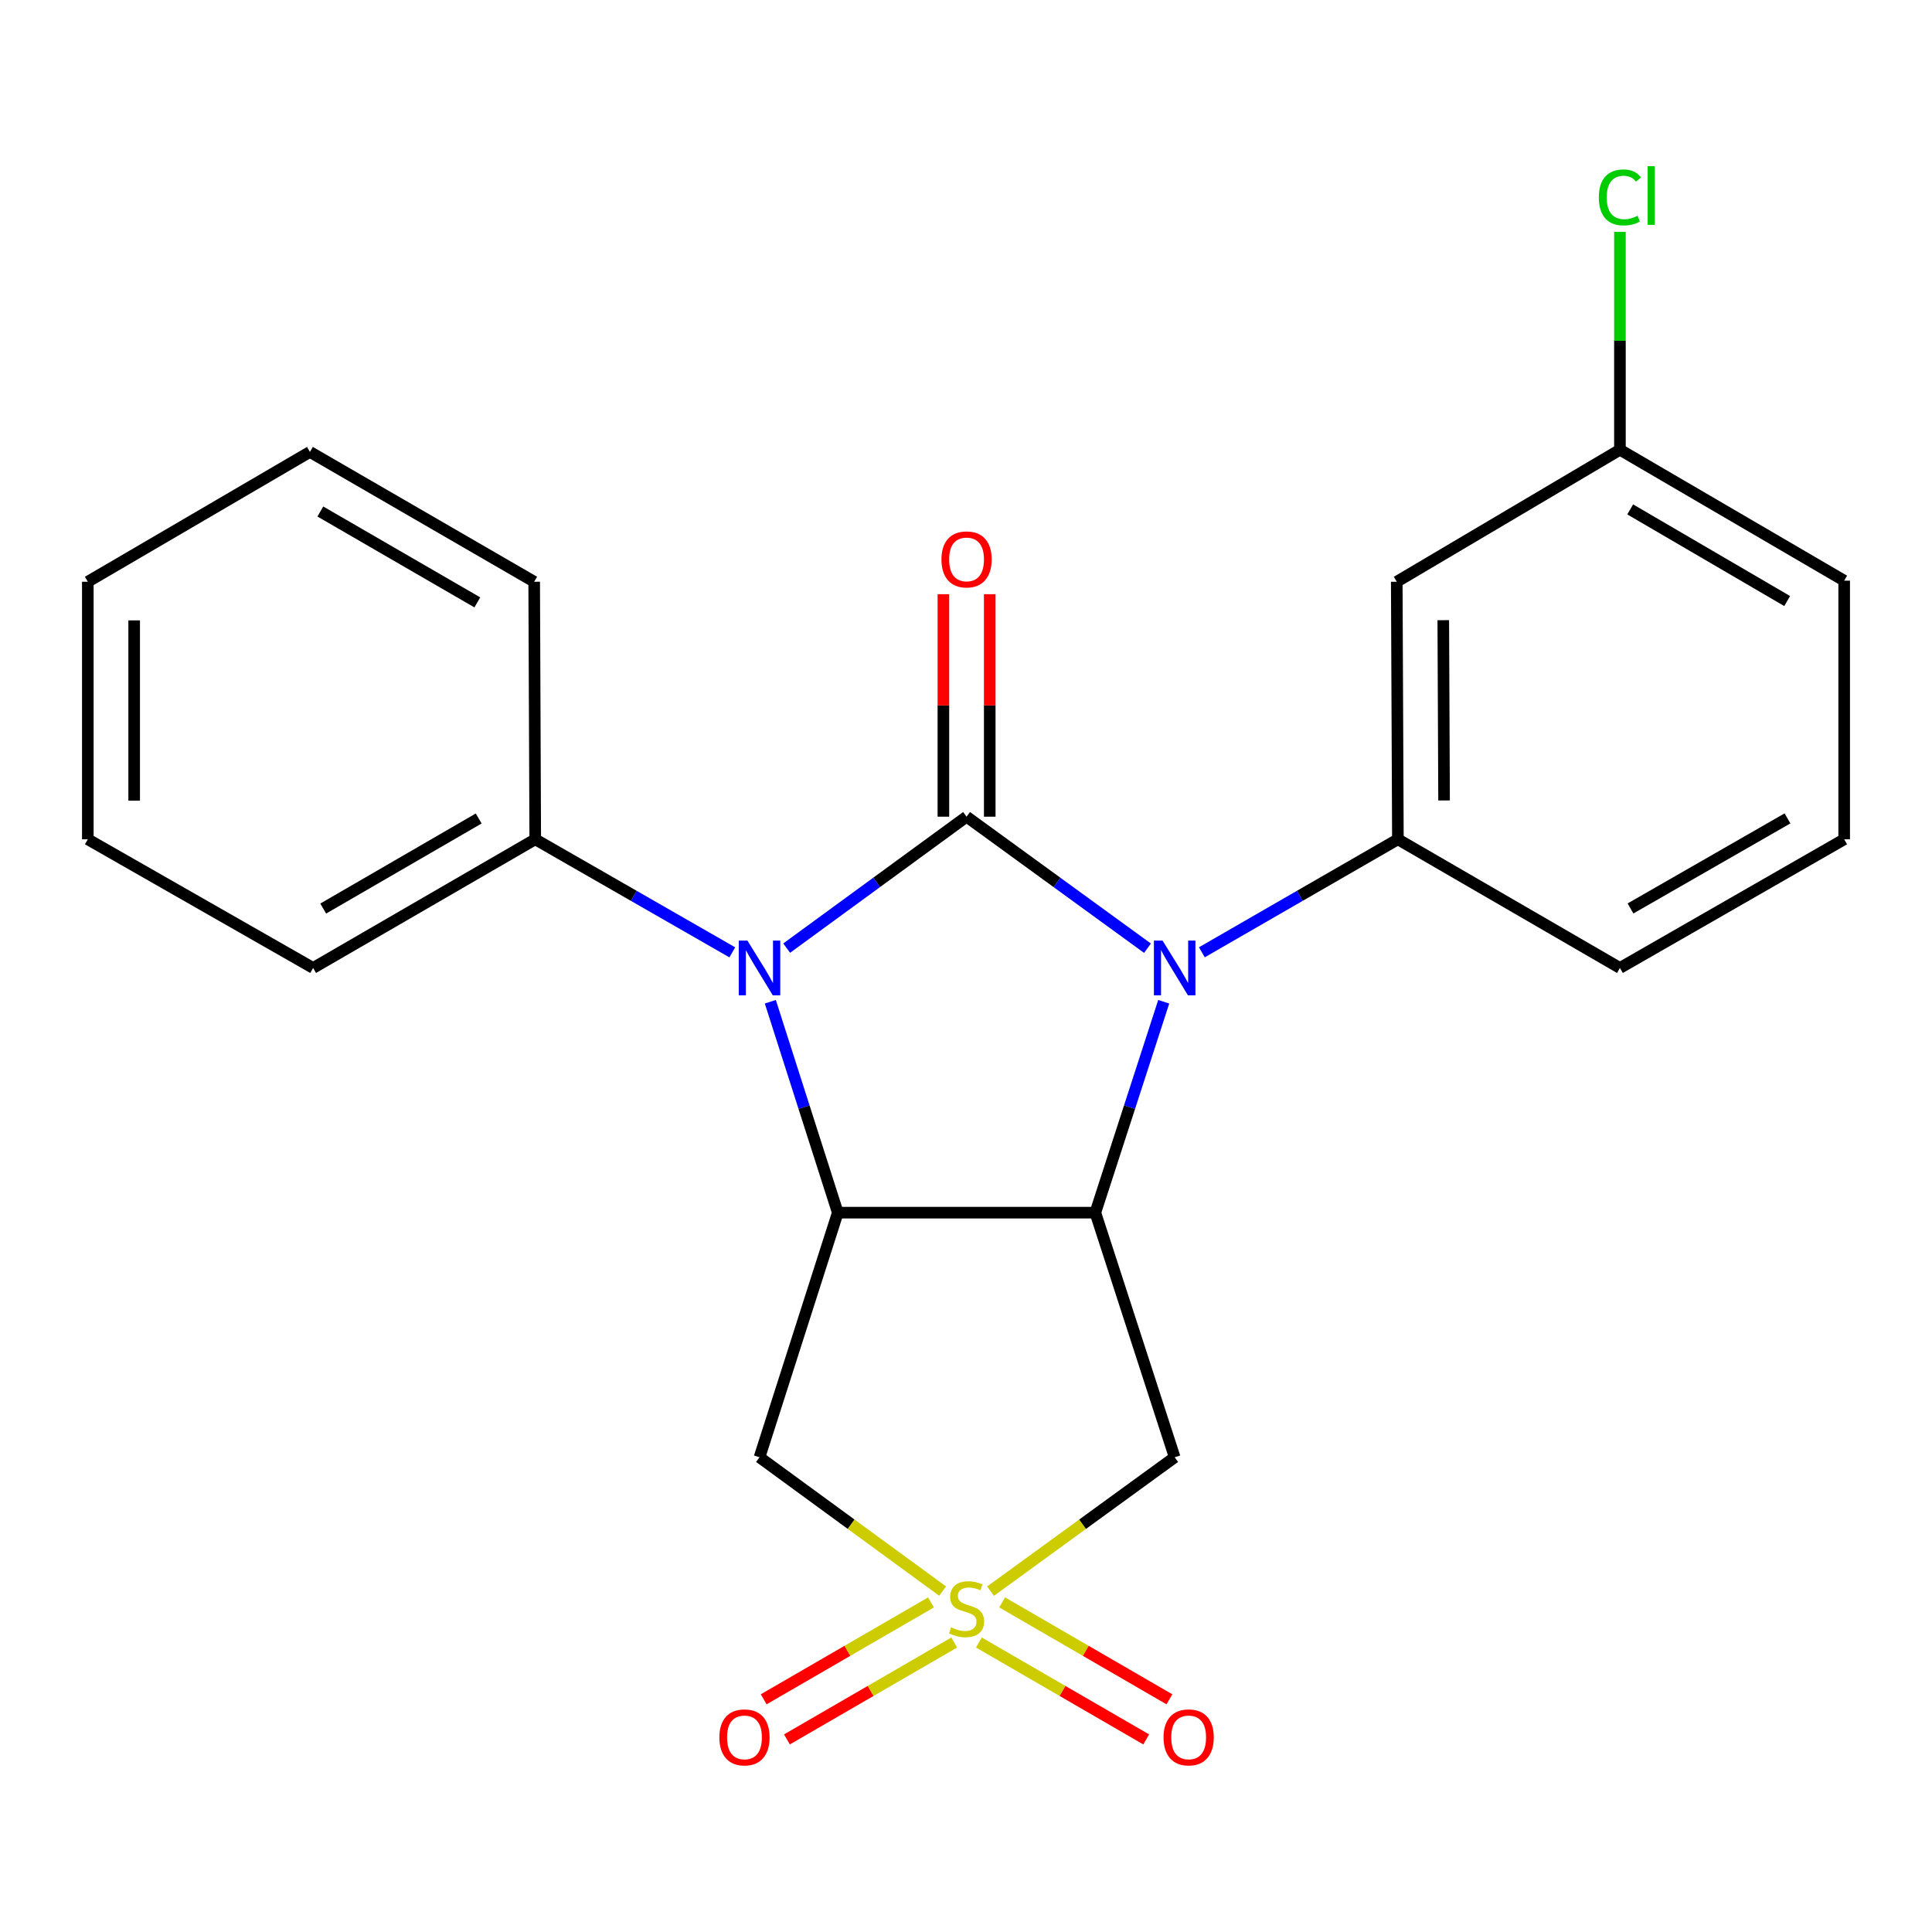 <?xml version='1.0' encoding='iso-8859-1'?>
<svg version='1.1' baseProfile='full'
              xmlns='http://www.w3.org/2000/svg'
                      xmlns:rdkit='http://www.rdkit.org/xml'
                      xmlns:xlink='http://www.w3.org/1999/xlink'
                  xml:space='preserve'
width='1000px' height='1000px' viewBox='0 0 1000 1000'>
<!-- END OF HEADER -->
<rect style='opacity:1.0;fill:#FFFFFF;stroke:none' width='1000' height='1000' x='0' y='0'> </rect>
<path class='bond-0' d='M 500.293,422.716 L 547.116,456.753' style='fill:none;fill-rule:evenodd;stroke:#000000;stroke-width:6px;stroke-linecap:butt;stroke-linejoin:miter;stroke-opacity:1' />
<path class='bond-0' d='M 547.116,456.753 L 593.939,490.79' style='fill:none;fill-rule:evenodd;stroke:#0000FF;stroke-width:6px;stroke-linecap:butt;stroke-linejoin:miter;stroke-opacity:1' />
<path class='bond-2' d='M 500.293,422.716 L 453.738,456.731' style='fill:none;fill-rule:evenodd;stroke:#000000;stroke-width:6px;stroke-linecap:butt;stroke-linejoin:miter;stroke-opacity:1' />
<path class='bond-2' d='M 453.738,456.731 L 407.182,490.746' style='fill:none;fill-rule:evenodd;stroke:#0000FF;stroke-width:6px;stroke-linecap:butt;stroke-linejoin:miter;stroke-opacity:1' />
<path class='bond-8' d='M 512.288,422.716 L 512.288,365.136' style='fill:none;fill-rule:evenodd;stroke:#000000;stroke-width:6px;stroke-linecap:butt;stroke-linejoin:miter;stroke-opacity:1' />
<path class='bond-8' d='M 512.288,365.136 L 512.288,307.556' style='fill:none;fill-rule:evenodd;stroke:#FF0000;stroke-width:6px;stroke-linecap:butt;stroke-linejoin:miter;stroke-opacity:1' />
<path class='bond-8' d='M 488.298,422.716 L 488.298,365.136' style='fill:none;fill-rule:evenodd;stroke:#000000;stroke-width:6px;stroke-linecap:butt;stroke-linejoin:miter;stroke-opacity:1' />
<path class='bond-8' d='M 488.298,365.136 L 488.298,307.556' style='fill:none;fill-rule:evenodd;stroke:#FF0000;stroke-width:6px;stroke-linecap:butt;stroke-linejoin:miter;stroke-opacity:1' />
<path class='bond-3' d='M 602.339,518.506 L 584.642,573.089' style='fill:none;fill-rule:evenodd;stroke:#0000FF;stroke-width:6px;stroke-linecap:butt;stroke-linejoin:miter;stroke-opacity:1' />
<path class='bond-3' d='M 584.642,573.089 L 566.946,627.672' style='fill:none;fill-rule:evenodd;stroke:#000000;stroke-width:6px;stroke-linecap:butt;stroke-linejoin:miter;stroke-opacity:1' />
<path class='bond-7' d='M 622.083,492.905 L 672.815,463.661' style='fill:none;fill-rule:evenodd;stroke:#0000FF;stroke-width:6px;stroke-linecap:butt;stroke-linejoin:miter;stroke-opacity:1' />
<path class='bond-7' d='M 672.815,463.661 L 723.548,434.418' style='fill:none;fill-rule:evenodd;stroke:#000000;stroke-width:6px;stroke-linecap:butt;stroke-linejoin:miter;stroke-opacity:1' />
<path class='bond-1' d='M 487.895,823.54 L 440.51,788.913' style='fill:none;fill-rule:evenodd;stroke:#CCCC00;stroke-width:6px;stroke-linecap:butt;stroke-linejoin:miter;stroke-opacity:1' />
<path class='bond-1' d='M 440.51,788.913 L 393.124,754.286' style='fill:none;fill-rule:evenodd;stroke:#000000;stroke-width:6px;stroke-linecap:butt;stroke-linejoin:miter;stroke-opacity:1' />
<path class='bond-10' d='M 481.88,829.404 L 438.586,854.482' style='fill:none;fill-rule:evenodd;stroke:#CCCC00;stroke-width:6px;stroke-linecap:butt;stroke-linejoin:miter;stroke-opacity:1' />
<path class='bond-10' d='M 438.586,854.482 L 395.291,879.56' style='fill:none;fill-rule:evenodd;stroke:#FF0000;stroke-width:6px;stroke-linecap:butt;stroke-linejoin:miter;stroke-opacity:1' />
<path class='bond-10' d='M 493.904,850.163 L 450.61,875.241' style='fill:none;fill-rule:evenodd;stroke:#CCCC00;stroke-width:6px;stroke-linecap:butt;stroke-linejoin:miter;stroke-opacity:1' />
<path class='bond-10' d='M 450.61,875.241 L 407.316,900.319' style='fill:none;fill-rule:evenodd;stroke:#FF0000;stroke-width:6px;stroke-linecap:butt;stroke-linejoin:miter;stroke-opacity:1' />
<path class='bond-11' d='M 506.682,850.163 L 549.976,875.241' style='fill:none;fill-rule:evenodd;stroke:#CCCC00;stroke-width:6px;stroke-linecap:butt;stroke-linejoin:miter;stroke-opacity:1' />
<path class='bond-11' d='M 549.976,875.241 L 593.271,900.319' style='fill:none;fill-rule:evenodd;stroke:#FF0000;stroke-width:6px;stroke-linecap:butt;stroke-linejoin:miter;stroke-opacity:1' />
<path class='bond-11' d='M 518.707,829.404 L 562.001,854.482' style='fill:none;fill-rule:evenodd;stroke:#CCCC00;stroke-width:6px;stroke-linecap:butt;stroke-linejoin:miter;stroke-opacity:1' />
<path class='bond-11' d='M 562.001,854.482 L 605.295,879.56' style='fill:none;fill-rule:evenodd;stroke:#FF0000;stroke-width:6px;stroke-linecap:butt;stroke-linejoin:miter;stroke-opacity:1' />
<path class='bond-24' d='M 512.703,823.578 L 560.356,788.932' style='fill:none;fill-rule:evenodd;stroke:#CCCC00;stroke-width:6px;stroke-linecap:butt;stroke-linejoin:miter;stroke-opacity:1' />
<path class='bond-24' d='M 560.356,788.932 L 608.009,754.286' style='fill:none;fill-rule:evenodd;stroke:#000000;stroke-width:6px;stroke-linecap:butt;stroke-linejoin:miter;stroke-opacity:1' />
<path class='bond-4' d='M 398.717,518.502 L 416.179,573.087' style='fill:none;fill-rule:evenodd;stroke:#0000FF;stroke-width:6px;stroke-linecap:butt;stroke-linejoin:miter;stroke-opacity:1' />
<path class='bond-4' d='M 416.179,573.087 L 433.641,627.672' style='fill:none;fill-rule:evenodd;stroke:#000000;stroke-width:6px;stroke-linecap:butt;stroke-linejoin:miter;stroke-opacity:1' />
<path class='bond-12' d='M 379.038,492.936 L 328.039,463.677' style='fill:none;fill-rule:evenodd;stroke:#0000FF;stroke-width:6px;stroke-linecap:butt;stroke-linejoin:miter;stroke-opacity:1' />
<path class='bond-12' d='M 328.039,463.677 L 277.039,434.418' style='fill:none;fill-rule:evenodd;stroke:#000000;stroke-width:6px;stroke-linecap:butt;stroke-linejoin:miter;stroke-opacity:1' />
<path class='bond-6' d='M 566.946,627.672 L 608.009,754.286' style='fill:none;fill-rule:evenodd;stroke:#000000;stroke-width:6px;stroke-linecap:butt;stroke-linejoin:miter;stroke-opacity:1' />
<path class='bond-23' d='M 566.946,627.672 L 433.641,627.672' style='fill:none;fill-rule:evenodd;stroke:#000000;stroke-width:6px;stroke-linecap:butt;stroke-linejoin:miter;stroke-opacity:1' />
<path class='bond-5' d='M 433.641,627.672 L 393.124,754.286' style='fill:none;fill-rule:evenodd;stroke:#000000;stroke-width:6px;stroke-linecap:butt;stroke-linejoin:miter;stroke-opacity:1' />
<path class='bond-9' d='M 723.548,434.418 L 722.961,301.113' style='fill:none;fill-rule:evenodd;stroke:#000000;stroke-width:6px;stroke-linecap:butt;stroke-linejoin:miter;stroke-opacity:1' />
<path class='bond-9' d='M 747.449,414.317 L 747.039,321.003' style='fill:none;fill-rule:evenodd;stroke:#000000;stroke-width:6px;stroke-linecap:butt;stroke-linejoin:miter;stroke-opacity:1' />
<path class='bond-14' d='M 723.548,434.418 L 838.473,501.017' style='fill:none;fill-rule:evenodd;stroke:#000000;stroke-width:6px;stroke-linecap:butt;stroke-linejoin:miter;stroke-opacity:1' />
<path class='bond-13' d='M 722.961,301.113 L 838.473,232.781' style='fill:none;fill-rule:evenodd;stroke:#000000;stroke-width:6px;stroke-linecap:butt;stroke-linejoin:miter;stroke-opacity:1' />
<path class='bond-17' d='M 277.039,434.418 L 162.073,501.017' style='fill:none;fill-rule:evenodd;stroke:#000000;stroke-width:6px;stroke-linecap:butt;stroke-linejoin:miter;stroke-opacity:1' />
<path class='bond-17' d='M 247.769,423.649 L 167.293,470.269' style='fill:none;fill-rule:evenodd;stroke:#000000;stroke-width:6px;stroke-linecap:butt;stroke-linejoin:miter;stroke-opacity:1' />
<path class='bond-18' d='M 277.039,434.418 L 276.492,301.113' style='fill:none;fill-rule:evenodd;stroke:#000000;stroke-width:6px;stroke-linecap:butt;stroke-linejoin:miter;stroke-opacity:1' />
<path class='bond-15' d='M 838.473,232.781 L 838.473,176.403' style='fill:none;fill-rule:evenodd;stroke:#000000;stroke-width:6px;stroke-linecap:butt;stroke-linejoin:miter;stroke-opacity:1' />
<path class='bond-15' d='M 838.473,176.403 L 838.473,120.025' style='fill:none;fill-rule:evenodd;stroke:#00CC00;stroke-width:6px;stroke-linecap:butt;stroke-linejoin:miter;stroke-opacity:1' />
<path class='bond-26' d='M 838.473,232.781 L 954.545,300.553' style='fill:none;fill-rule:evenodd;stroke:#000000;stroke-width:6px;stroke-linecap:butt;stroke-linejoin:miter;stroke-opacity:1' />
<path class='bond-26' d='M 843.788,263.664 L 925.038,311.105' style='fill:none;fill-rule:evenodd;stroke:#000000;stroke-width:6px;stroke-linecap:butt;stroke-linejoin:miter;stroke-opacity:1' />
<path class='bond-16' d='M 838.473,501.017 L 954.545,434.418' style='fill:none;fill-rule:evenodd;stroke:#000000;stroke-width:6px;stroke-linecap:butt;stroke-linejoin:miter;stroke-opacity:1' />
<path class='bond-16' d='M 843.945,470.219 L 925.195,423.6' style='fill:none;fill-rule:evenodd;stroke:#000000;stroke-width:6px;stroke-linecap:butt;stroke-linejoin:miter;stroke-opacity:1' />
<path class='bond-19' d='M 954.545,434.418 L 954.545,300.553' style='fill:none;fill-rule:evenodd;stroke:#000000;stroke-width:6px;stroke-linecap:butt;stroke-linejoin:miter;stroke-opacity:1' />
<path class='bond-21' d='M 162.073,501.017 L 45.455,434.418' style='fill:none;fill-rule:evenodd;stroke:#000000;stroke-width:6px;stroke-linecap:butt;stroke-linejoin:miter;stroke-opacity:1' />
<path class='bond-20' d='M 276.492,301.113 L 160.42,233.914' style='fill:none;fill-rule:evenodd;stroke:#000000;stroke-width:6px;stroke-linecap:butt;stroke-linejoin:miter;stroke-opacity:1' />
<path class='bond-20' d='M 247.062,311.795 L 165.811,264.756' style='fill:none;fill-rule:evenodd;stroke:#000000;stroke-width:6px;stroke-linecap:butt;stroke-linejoin:miter;stroke-opacity:1' />
<path class='bond-22' d='M 160.42,233.914 L 45.455,301.113' style='fill:none;fill-rule:evenodd;stroke:#000000;stroke-width:6px;stroke-linecap:butt;stroke-linejoin:miter;stroke-opacity:1' />
<path class='bond-25' d='M 45.455,434.418 L 45.455,301.113' style='fill:none;fill-rule:evenodd;stroke:#000000;stroke-width:6px;stroke-linecap:butt;stroke-linejoin:miter;stroke-opacity:1' />
<path class='bond-25' d='M 69.445,414.422 L 69.445,321.109' style='fill:none;fill-rule:evenodd;stroke:#000000;stroke-width:6px;stroke-linecap:butt;stroke-linejoin:miter;stroke-opacity:1' />
<path  class='atom-1' d='M 601.749 486.857
L 611.029 501.857
Q 611.949 503.337, 613.429 506.017
Q 614.909 508.697, 614.989 508.857
L 614.989 486.857
L 618.749 486.857
L 618.749 515.177
L 614.869 515.177
L 604.909 498.777
Q 603.749 496.857, 602.509 494.657
Q 601.309 492.457, 600.949 491.777
L 600.949 515.177
L 597.269 515.177
L 597.269 486.857
L 601.749 486.857
' fill='#0000FF'/>
<path  class='atom-2' d='M 492.293 842.32
Q 492.613 842.44, 493.933 843
Q 495.253 843.56, 496.693 843.92
Q 498.173 844.24, 499.613 844.24
Q 502.293 844.24, 503.853 842.96
Q 505.413 841.64, 505.413 839.36
Q 505.413 837.8, 504.613 836.84
Q 503.853 835.88, 502.653 835.36
Q 501.453 834.84, 499.453 834.24
Q 496.933 833.48, 495.413 832.76
Q 493.933 832.04, 492.853 830.52
Q 491.813 829, 491.813 826.44
Q 491.813 822.88, 494.213 820.68
Q 496.653 818.48, 501.453 818.48
Q 504.733 818.48, 508.453 820.04
L 507.533 823.12
Q 504.133 821.72, 501.573 821.72
Q 498.813 821.72, 497.293 822.88
Q 495.773 824, 495.813 825.96
Q 495.813 827.48, 496.573 828.4
Q 497.373 829.32, 498.493 829.84
Q 499.653 830.36, 501.573 830.96
Q 504.133 831.76, 505.653 832.56
Q 507.173 833.36, 508.253 835
Q 509.373 836.6, 509.373 839.36
Q 509.373 843.28, 506.733 845.4
Q 504.133 847.48, 499.773 847.48
Q 497.253 847.48, 495.333 846.92
Q 493.453 846.4, 491.213 845.48
L 492.293 842.32
' fill='#CCCC00'/>
<path  class='atom-3' d='M 386.864 486.857
L 396.144 501.857
Q 397.064 503.337, 398.544 506.017
Q 400.024 508.697, 400.104 508.857
L 400.104 486.857
L 403.864 486.857
L 403.864 515.177
L 399.984 515.177
L 390.024 498.777
Q 388.864 496.857, 387.624 494.657
Q 386.424 492.457, 386.064 491.777
L 386.064 515.177
L 382.384 515.177
L 382.384 486.857
L 386.864 486.857
' fill='#0000FF'/>
<path  class='atom-9' d='M 487.293 289.545
Q 487.293 282.745, 490.653 278.945
Q 494.013 275.145, 500.293 275.145
Q 506.573 275.145, 509.933 278.945
Q 513.293 282.745, 513.293 289.545
Q 513.293 296.425, 509.893 300.345
Q 506.493 304.225, 500.293 304.225
Q 494.053 304.225, 490.653 300.345
Q 487.293 296.465, 487.293 289.545
M 500.293 301.025
Q 504.613 301.025, 506.933 298.145
Q 509.293 295.225, 509.293 289.545
Q 509.293 283.985, 506.933 281.185
Q 504.613 278.345, 500.293 278.345
Q 495.973 278.345, 493.613 281.145
Q 491.293 283.945, 491.293 289.545
Q 491.293 295.265, 493.613 298.145
Q 495.973 301.025, 500.293 301.025
' fill='#FF0000'/>
<path  class='atom-11' d='M 372.341 899.266
Q 372.341 892.466, 375.701 888.666
Q 379.061 884.866, 385.341 884.866
Q 391.621 884.866, 394.981 888.666
Q 398.341 892.466, 398.341 899.266
Q 398.341 906.146, 394.941 910.066
Q 391.541 913.946, 385.341 913.946
Q 379.101 913.946, 375.701 910.066
Q 372.341 906.186, 372.341 899.266
M 385.341 910.746
Q 389.661 910.746, 391.981 907.866
Q 394.341 904.946, 394.341 899.266
Q 394.341 893.706, 391.981 890.906
Q 389.661 888.066, 385.341 888.066
Q 381.021 888.066, 378.661 890.866
Q 376.341 893.666, 376.341 899.266
Q 376.341 904.986, 378.661 907.866
Q 381.021 910.746, 385.341 910.746
' fill='#FF0000'/>
<path  class='atom-12' d='M 602.246 899.266
Q 602.246 892.466, 605.606 888.666
Q 608.966 884.866, 615.246 884.866
Q 621.526 884.866, 624.886 888.666
Q 628.246 892.466, 628.246 899.266
Q 628.246 906.146, 624.846 910.066
Q 621.446 913.946, 615.246 913.946
Q 609.006 913.946, 605.606 910.066
Q 602.246 906.186, 602.246 899.266
M 615.246 910.746
Q 619.566 910.746, 621.886 907.866
Q 624.246 904.946, 624.246 899.266
Q 624.246 893.706, 621.886 890.906
Q 619.566 888.066, 615.246 888.066
Q 610.926 888.066, 608.566 890.866
Q 606.246 893.666, 606.246 899.266
Q 606.246 904.986, 608.566 907.866
Q 610.926 910.746, 615.246 910.746
' fill='#FF0000'/>
<path  class='atom-16' d='M 827.553 102.176
Q 827.553 95.136, 830.833 91.456
Q 834.153 87.736, 840.433 87.736
Q 846.273 87.736, 849.393 91.856
L 846.753 94.016
Q 844.473 91.016, 840.433 91.016
Q 836.153 91.016, 833.873 93.896
Q 831.633 96.736, 831.633 102.176
Q 831.633 107.776, 833.953 110.656
Q 836.313 113.536, 840.873 113.536
Q 843.993 113.536, 847.633 111.656
L 848.753 114.656
Q 847.273 115.616, 845.033 116.176
Q 842.793 116.736, 840.313 116.736
Q 834.153 116.736, 830.833 112.976
Q 827.553 109.216, 827.553 102.176
' fill='#00CC00'/>
<path  class='atom-16' d='M 852.833 86.016
L 856.513 86.016
L 856.513 116.376
L 852.833 116.376
L 852.833 86.016
' fill='#00CC00'/>
</svg>
